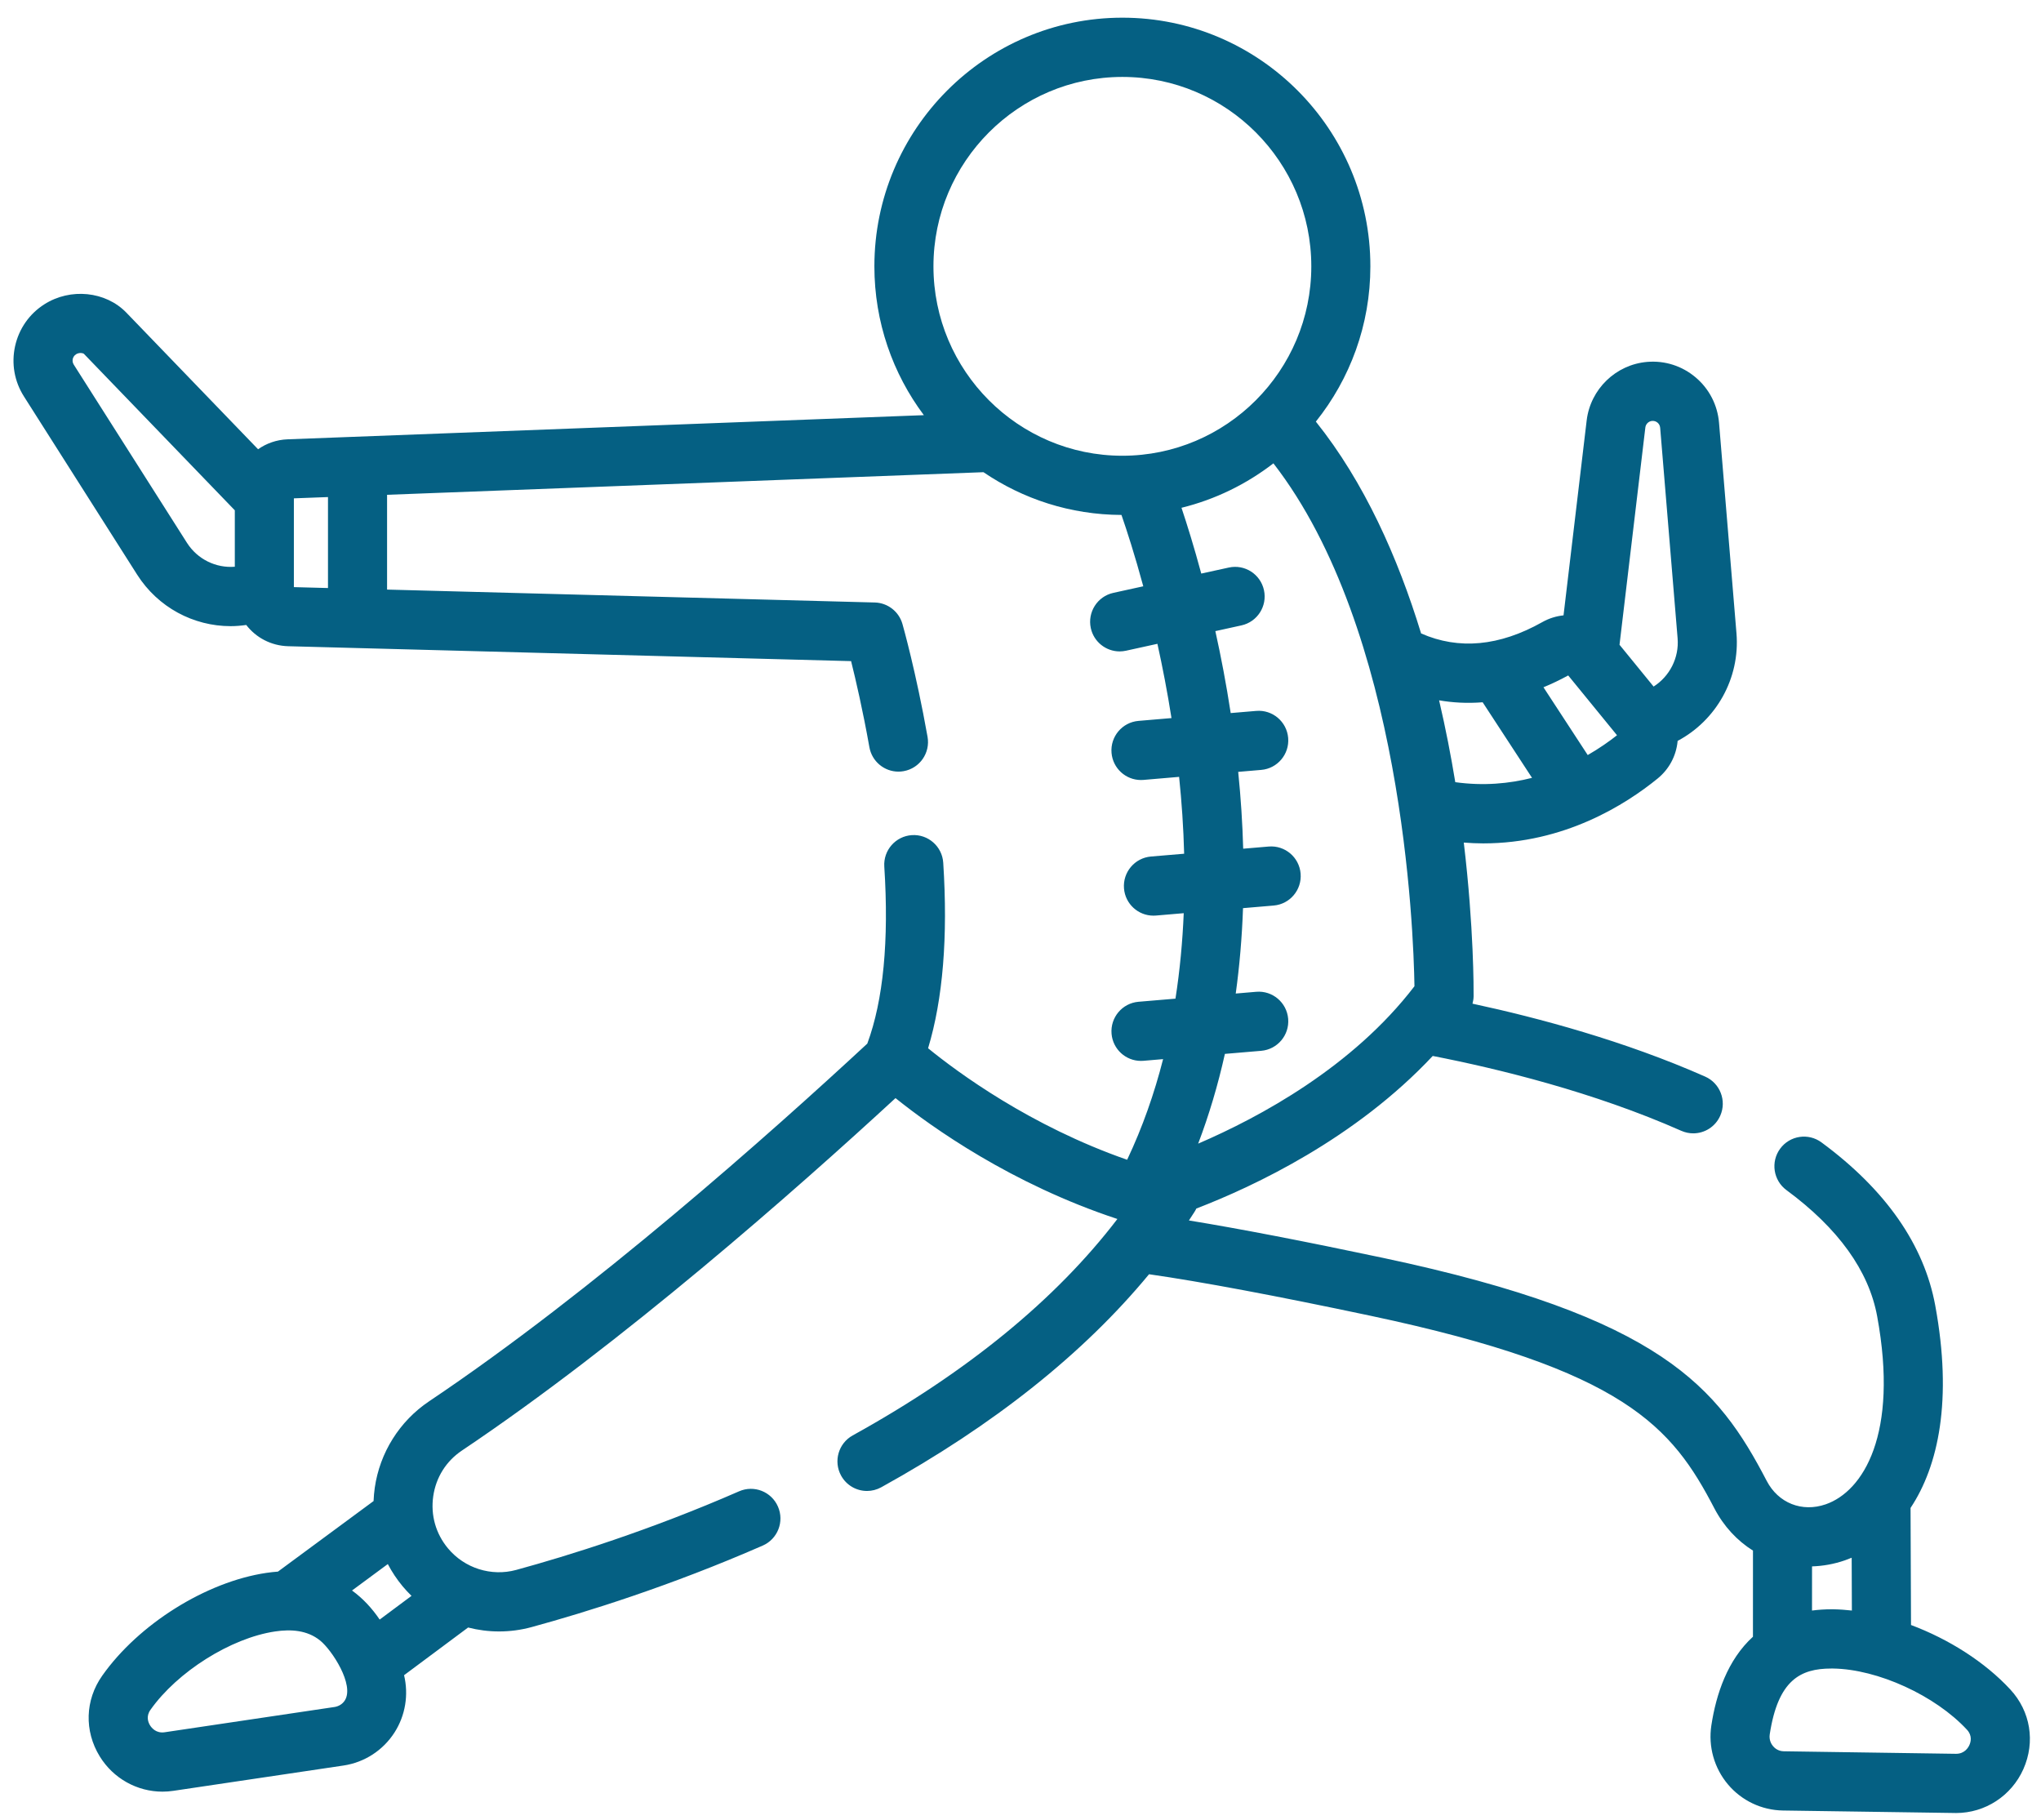 <svg width="83" height="74" viewBox="0 0 83 74" fill="none" xmlns="http://www.w3.org/2000/svg">
<path d="M81.753 68.697C80.716 67.576 79.251 66.65 77.714 66.074L77.695 61.314C78.829 59.606 79.408 56.925 78.699 53.081C78.243 50.609 76.686 48.377 74.072 46.45C73.537 46.056 72.785 46.171 72.392 46.707C71.999 47.242 72.114 47.996 72.648 48.39C74.755 49.943 75.996 51.669 76.337 53.519C77.223 58.324 75.763 60.642 74.244 61.167C73.28 61.501 72.316 61.117 71.845 60.213C69.869 56.421 67.593 53.55 56.236 51.145C53.031 50.467 50.387 49.957 48.349 49.625C48.427 49.507 48.505 49.389 48.58 49.269C48.607 49.227 48.63 49.184 48.651 49.14C51.012 48.231 55.116 46.296 58.264 42.936C60.932 43.457 64.81 44.403 68.373 45.98C68.531 46.049 68.696 46.083 68.858 46.083C69.319 46.083 69.759 45.815 69.957 45.364C70.225 44.756 69.95 44.045 69.344 43.776C66.07 42.328 62.573 41.389 59.881 40.81C59.907 40.712 59.925 40.611 59.926 40.508C59.928 40.254 59.939 37.722 59.527 34.26C59.794 34.28 60.058 34.293 60.315 34.293C63.615 34.293 66.104 32.72 67.414 31.652C67.874 31.276 68.161 30.742 68.221 30.149C68.222 30.141 68.222 30.134 68.222 30.126C69.791 29.294 70.767 27.58 70.616 25.753L69.907 17.194C69.847 16.472 69.511 15.816 68.959 15.348C68.408 14.88 67.707 14.655 66.987 14.715C65.711 14.821 64.676 15.823 64.524 17.097L63.583 25.021C63.287 25.052 62.993 25.141 62.719 25.296C60.977 26.277 59.321 26.43 57.791 25.756C56.845 22.665 55.48 19.602 53.511 17.143C54.897 15.411 55.728 13.216 55.728 10.829C55.728 5.254 51.204 0.719 45.643 0.719C40.082 0.719 35.558 5.254 35.558 10.829C35.558 13.097 36.307 15.193 37.57 16.881L11.695 17.863C11.247 17.88 10.836 18.027 10.495 18.267L5.14 12.714C4.299 11.842 2.864 11.696 1.802 12.374C1.192 12.763 0.771 13.367 0.614 14.074C0.457 14.782 0.585 15.508 0.973 16.119L5.576 23.364C6.424 24.698 7.869 25.46 9.378 25.46C9.589 25.46 9.801 25.442 10.014 25.412C10.408 25.923 11.02 26.257 11.721 26.276L34.611 26.882C34.803 27.653 35.091 28.896 35.355 30.382C35.459 30.965 35.965 31.375 36.536 31.375C36.606 31.375 36.677 31.369 36.748 31.356C37.402 31.24 37.837 30.614 37.72 29.96C37.25 27.316 36.721 25.449 36.699 25.371C36.555 24.866 36.1 24.512 35.575 24.498L15.741 23.973V20.119L39.994 19.2C41.597 20.29 43.528 20.93 45.606 20.938C45.824 21.567 46.148 22.566 46.493 23.839L45.276 24.106C44.628 24.248 44.218 24.89 44.359 25.54C44.482 26.103 44.979 26.487 45.532 26.487C45.616 26.487 45.703 26.477 45.789 26.459L47.068 26.178C47.274 27.11 47.471 28.123 47.64 29.198L46.298 29.312C45.637 29.368 45.146 29.951 45.202 30.613C45.255 31.241 45.78 31.716 46.398 31.716C46.432 31.716 46.466 31.715 46.501 31.712L47.95 31.588C48.055 32.599 48.127 33.644 48.155 34.713L46.805 34.827C46.144 34.884 45.653 35.466 45.709 36.129C45.762 36.757 46.287 37.231 46.905 37.231C46.939 37.231 46.973 37.23 47.008 37.227L48.138 37.131C48.09 38.281 47.983 39.444 47.802 40.606L46.298 40.733C45.637 40.789 45.147 41.372 45.203 42.035C45.256 42.663 45.781 43.137 46.398 43.137C46.432 43.137 46.467 43.136 46.501 43.133L47.299 43.065C46.944 44.458 46.465 45.831 45.837 47.157C41.894 45.784 38.937 43.597 37.742 42.623C38.345 40.628 38.553 38.096 38.358 35.081C38.316 34.417 37.744 33.914 37.082 33.957C36.42 34 35.918 34.573 35.961 35.236C36.155 38.252 35.922 40.671 35.27 42.434C31.358 46.062 24.103 52.518 17.449 56.979C16.25 57.783 15.445 59.065 15.24 60.496C15.215 60.675 15.199 60.855 15.192 61.034L11.303 63.903C11.149 63.915 10.993 63.931 10.831 63.955C8.378 64.319 5.633 66.04 4.155 68.138C3.459 69.126 3.421 70.381 4.055 71.415C4.608 72.316 5.578 72.85 6.608 72.85C6.755 72.85 6.902 72.839 7.049 72.817L13.968 71.788C14.823 71.661 15.58 71.17 16.046 70.44C16.487 69.749 16.622 68.91 16.432 68.115L19.036 66.176C19.445 66.281 19.867 66.336 20.293 66.336C20.736 66.336 21.183 66.278 21.622 66.158C23.831 65.555 27.254 64.49 31.017 62.845C31.625 62.579 31.903 61.87 31.637 61.26C31.372 60.65 30.664 60.372 30.056 60.638C26.426 62.225 23.122 63.252 20.99 63.835C19.98 64.11 18.893 63.767 18.219 62.959C17.721 62.362 17.508 61.609 17.618 60.839C17.728 60.072 18.142 59.412 18.784 58.981C25.305 54.61 32.356 48.393 36.417 44.65C37.901 45.841 41.13 48.143 45.44 49.565C42.938 52.84 39.329 55.794 34.677 58.365C34.096 58.686 33.885 59.418 34.205 60.001C34.424 60.399 34.834 60.624 35.258 60.624C35.454 60.624 35.653 60.575 35.837 60.474C40.414 57.944 44.063 55.039 46.727 51.812C46.73 51.812 46.733 51.813 46.736 51.813C48.843 52.115 51.871 52.682 55.739 53.501C66.091 55.694 67.994 58.023 69.715 61.327C70.099 62.064 70.645 62.646 71.287 63.049L71.286 66.551C70.25 67.495 69.788 68.891 69.595 70.153C69.463 71.015 69.709 71.891 70.27 72.556C70.828 73.218 71.643 73.604 72.507 73.617L79.501 73.718C79.516 73.719 79.53 73.719 79.545 73.719C80.728 73.719 81.8 73.021 82.284 71.932C82.776 70.823 82.573 69.583 81.753 68.697ZM66.91 17.383C66.927 17.24 67.043 17.127 67.186 17.115C67.29 17.107 67.363 17.149 67.407 17.186C67.451 17.223 67.504 17.29 67.513 17.393L68.222 25.953C68.288 26.751 67.895 27.503 67.246 27.916L65.86 26.217L66.91 17.383ZM63.773 27.464L65.758 29.896C65.436 30.15 65.036 30.431 64.567 30.701L62.767 27.945C63.095 27.81 63.431 27.651 63.773 27.464ZM60.294 28.555L62.302 31.628C61.376 31.864 60.328 31.963 59.181 31.804C59.006 30.734 58.789 29.615 58.523 28.476C59.063 28.569 59.656 28.606 60.294 28.555ZM9.549 23.044C8.784 23.105 8.031 22.744 7.602 22.07L2.999 14.825C2.944 14.738 2.947 14.652 2.959 14.596C2.972 14.54 3.005 14.461 3.093 14.405C3.223 14.322 3.379 14.357 3.413 14.388L9.549 20.75V23.044ZM13.338 23.91L11.951 23.873V20.263L13.338 20.211V23.91ZM14.022 69.142C13.931 69.285 13.781 69.377 13.616 69.406L6.697 70.435C6.347 70.487 6.164 70.255 6.101 70.153C6.027 70.033 5.931 69.791 6.116 69.527C7.21 67.975 9.388 66.604 11.183 66.337C11.826 66.241 12.492 66.279 13.019 66.706C13.502 67.097 14.424 68.512 14.022 69.142ZM15.44 65.853C15.136 65.404 14.765 64.997 14.315 64.671L15.771 63.596C15.939 63.917 16.141 64.221 16.376 64.503C16.489 64.639 16.61 64.767 16.735 64.889L15.44 65.853ZM45.643 18.531C41.407 18.531 37.96 15.076 37.96 10.83C37.96 6.583 41.407 3.128 45.643 3.128C49.879 3.128 53.326 6.583 53.326 10.83C53.326 15.076 49.879 18.531 45.643 18.531ZM48.047 20.647C49.426 20.308 50.693 19.683 51.785 18.84C57.039 25.616 57.484 37.788 57.521 40.101C55.01 43.382 51.234 45.423 48.725 46.501C49.166 45.342 49.529 44.123 49.812 42.852L51.289 42.727C51.95 42.67 52.441 42.088 52.385 41.425C52.329 40.763 51.747 40.271 51.087 40.327L50.253 40.398C50.408 39.274 50.507 38.116 50.549 36.926L51.796 36.82C52.457 36.764 52.947 36.182 52.891 35.519C52.835 34.856 52.253 34.365 51.593 34.421L50.556 34.509C50.528 33.487 50.461 32.445 50.353 31.385L51.289 31.305C51.95 31.249 52.441 30.666 52.385 30.004C52.329 29.341 51.747 28.85 51.087 28.906L50.048 28.994C49.866 27.803 49.651 26.686 49.424 25.662L50.484 25.429C51.132 25.287 51.543 24.646 51.401 23.996C51.259 23.346 50.62 22.935 49.971 23.077L48.851 23.322C48.556 22.229 48.273 21.323 48.047 20.647ZM73.689 63.691C74.131 63.677 74.581 63.598 75.027 63.444C75.119 63.412 75.21 63.377 75.301 63.339L75.309 65.486C75.064 65.459 74.821 65.44 74.583 65.436C74.548 65.436 74.514 65.435 74.48 65.435C74.201 65.435 73.938 65.454 73.688 65.486L73.689 63.691ZM80.089 70.953C80.041 71.061 79.892 71.311 79.546 71.311C79.543 71.311 79.539 71.311 79.536 71.311L72.542 71.209C72.31 71.206 72.168 71.077 72.104 71.001C72.038 70.923 71.933 70.756 71.969 70.518C72.306 68.317 73.212 67.844 74.471 67.844C74.496 67.844 74.522 67.844 74.548 67.844C76.362 67.871 78.702 68.941 79.991 70.334C80.21 70.571 80.147 70.823 80.089 70.953Z" fill="#056083"/>
</svg>